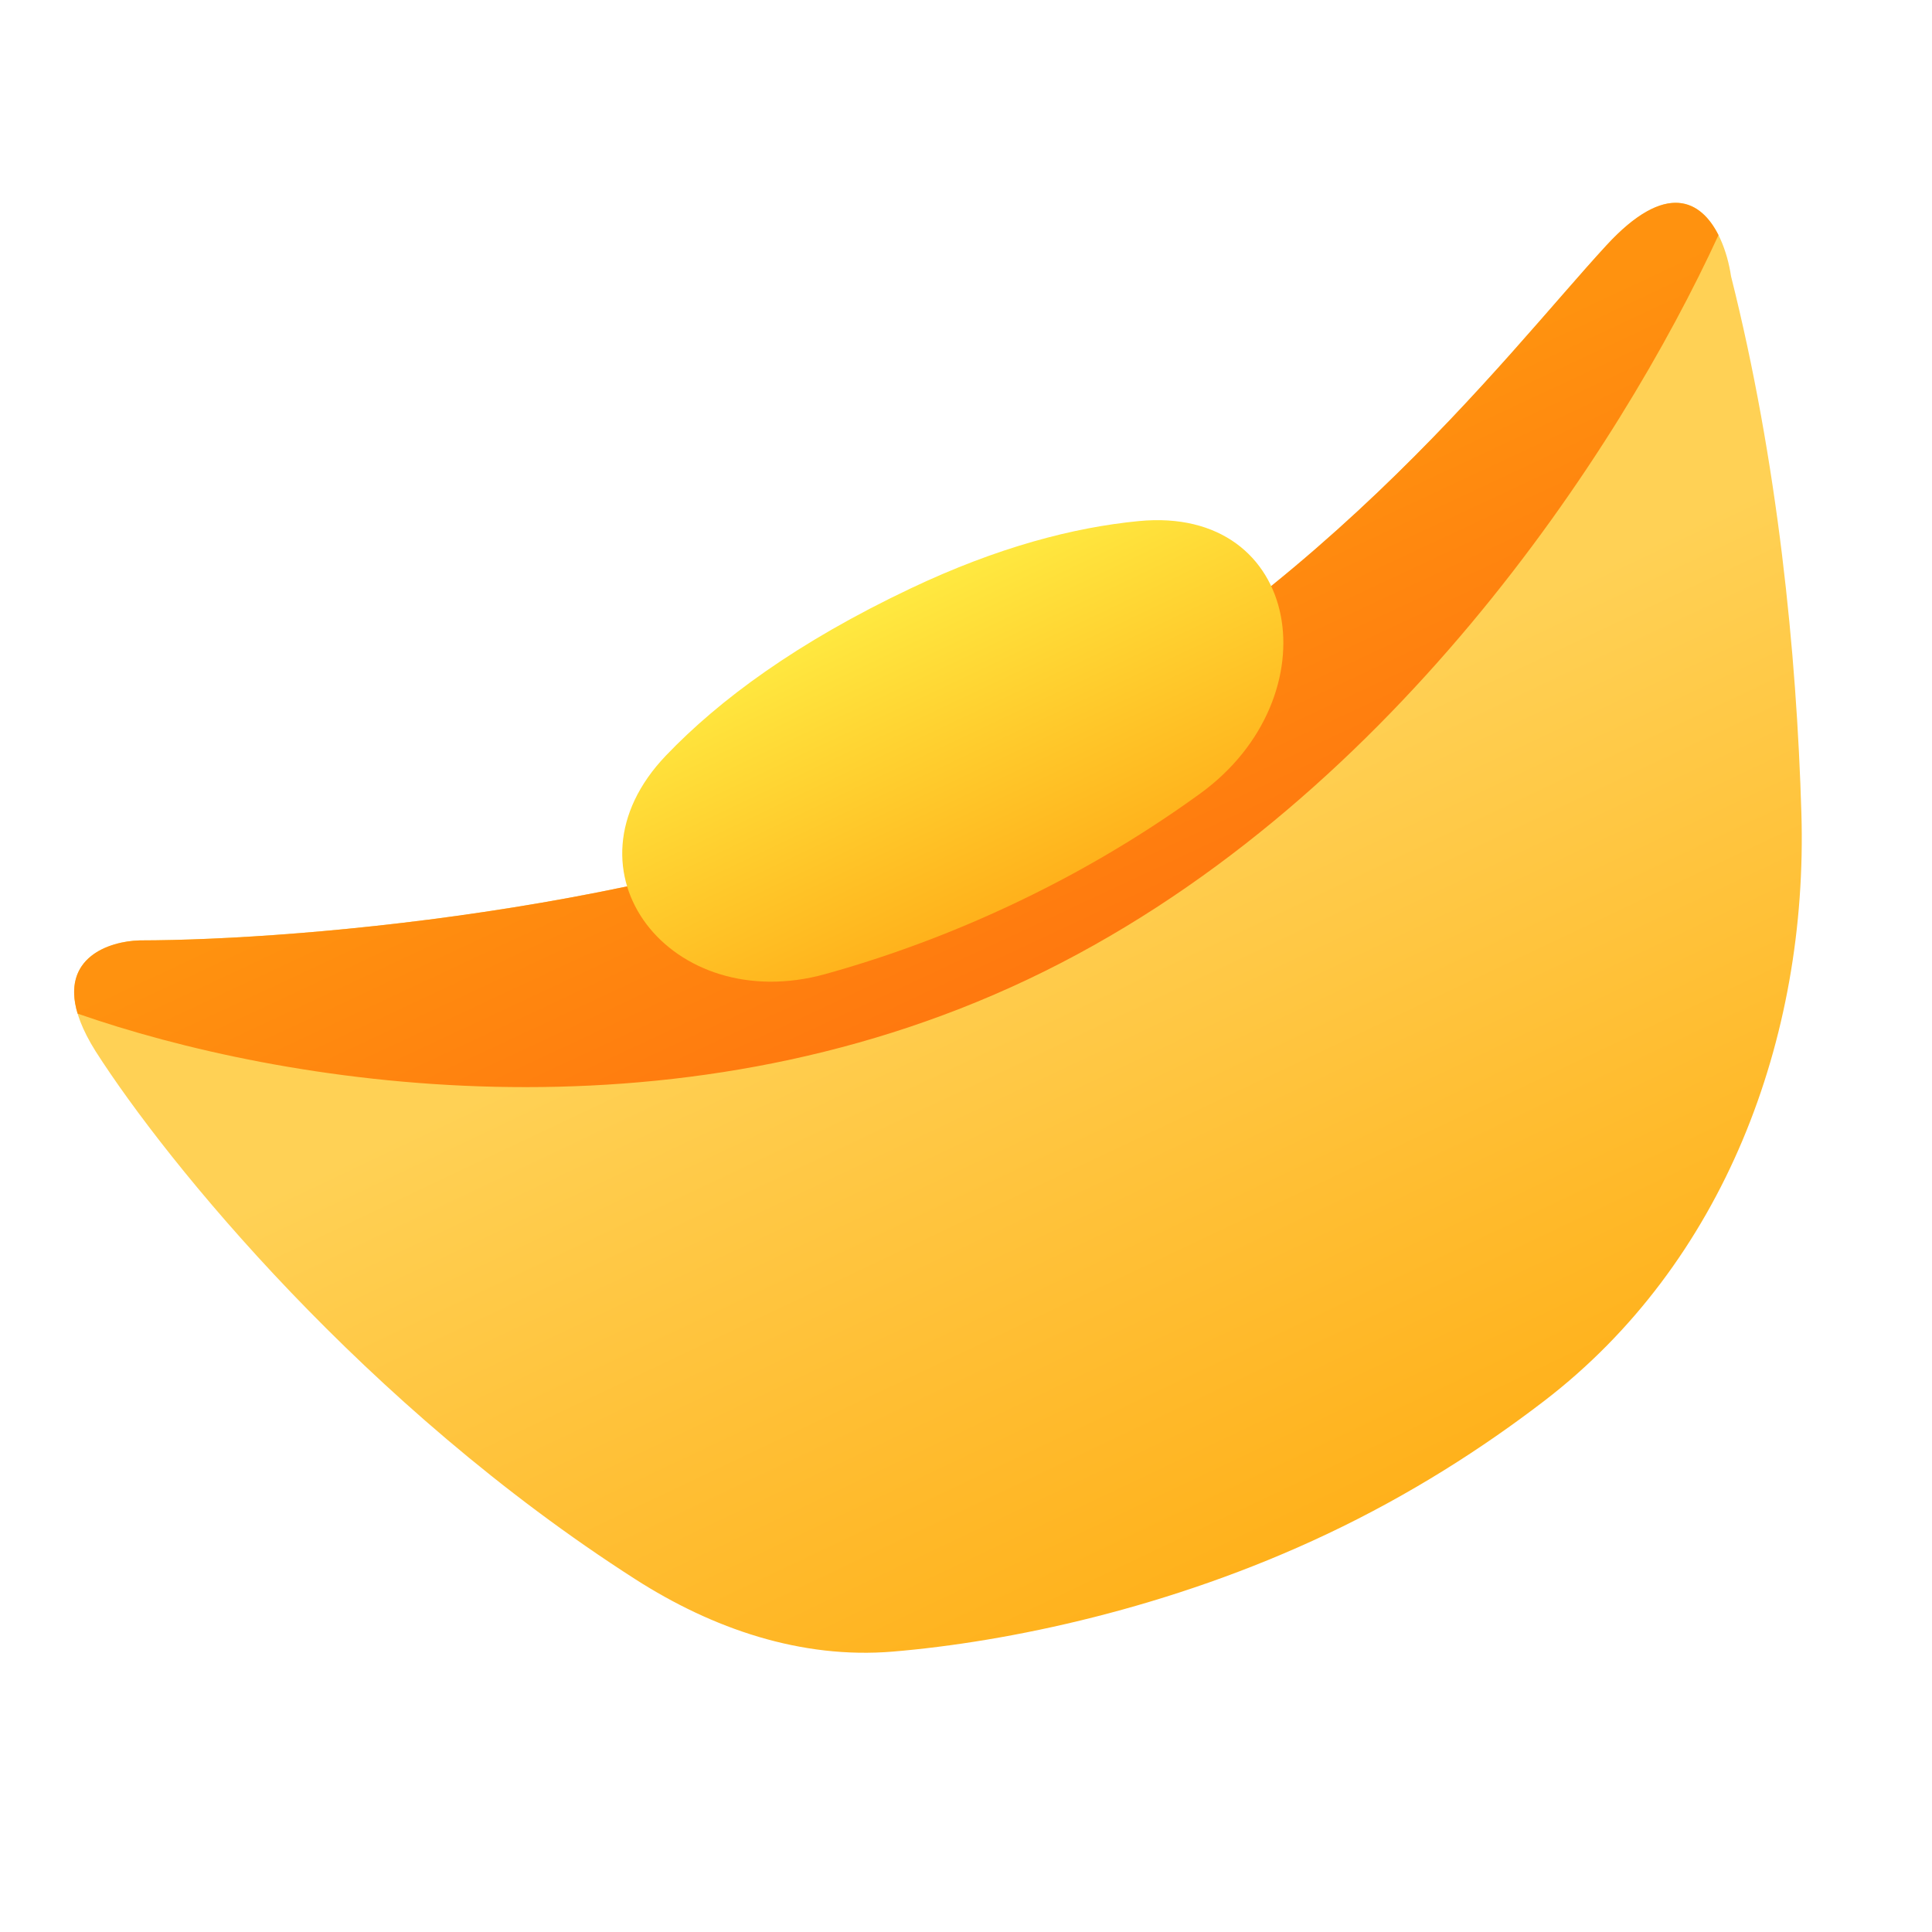 <svg width="72" height="72" viewBox="0 0 72 72" fill="none" xmlns="http://www.w3.org/2000/svg">
<g clip-path="url(#clip0_685_2664)">
<path d="M3.563 39.178C1.543 35.963 3.817 35.084 5.207 35.046C11.247 35.04 25.884 33.816 36.106 28.972C48.884 22.917 56.014 13.329 59.867 9.144C62.95 5.796 64.248 8.517 64.511 10.296C66.252 17.217 66.955 24.323 67.133 30.317C67.384 38.728 64.225 47.085 57.549 52.208C55.252 53.97 52.566 55.696 49.466 57.164C43.609 59.94 37.556 61.192 33.276 61.55C29.862 61.835 26.564 60.703 23.679 58.855C13.596 52.396 6.229 43.351 3.563 39.178Z" fill="url(#paint0_linear_685_2664)"/>
<path d="M59.867 9.144C62.102 6.716 63.399 7.48 64.043 8.762C60.376 16.735 51.684 30.159 38.306 36.498C24.954 42.826 10.471 40.419 2.892 37.775C2.267 35.697 4.045 35.078 5.206 35.046C11.247 35.04 25.884 33.816 36.106 28.972C48.884 22.917 56.014 13.329 59.867 9.144Z" fill="url(#paint1_linear_685_2664)"/>
<path d="M44.724 29.576C40.028 32.981 35.056 35.109 30.756 36.301C25.017 37.892 20.701 32.462 24.818 28.157C26.8 26.085 29.7 23.936 33.947 21.924C37.172 20.395 40.005 19.654 42.439 19.419C48.536 18.83 49.683 25.98 44.724 29.576Z" fill="url(#paint2_linear_685_2664)"/>
</g>
<defs>
<linearGradient id="paint0_linear_685_2664" x1="37.387" y1="31.594" x2="49.497" y2="57.15" gradientUnits="userSpaceOnUse">
<stop stop-color="#FFD155"/>
<stop offset="1" stop-color="#FFB11B"/>
</linearGradient>
<linearGradient id="paint1_linear_685_2664" x1="63.889" y1="32.696" x2="54.763" y2="13.177" gradientUnits="userSpaceOnUse">
<stop stop-color="#FF6B0F"/>
<stop offset="1" stop-color="#FF920F"/>
</linearGradient>
<linearGradient id="paint2_linear_685_2664" x1="33.01" y1="22.368" x2="38.296" y2="33.523" gradientUnits="userSpaceOnUse">
<stop stop-color="#FFE940"/>
<stop offset="1" stop-color="#FFB11B"/>
</linearGradient>
<clipPath id="clip0_685_2664">
<rect width="72" height="72" fill="white"/>
</clipPath>
</defs>
</svg>
